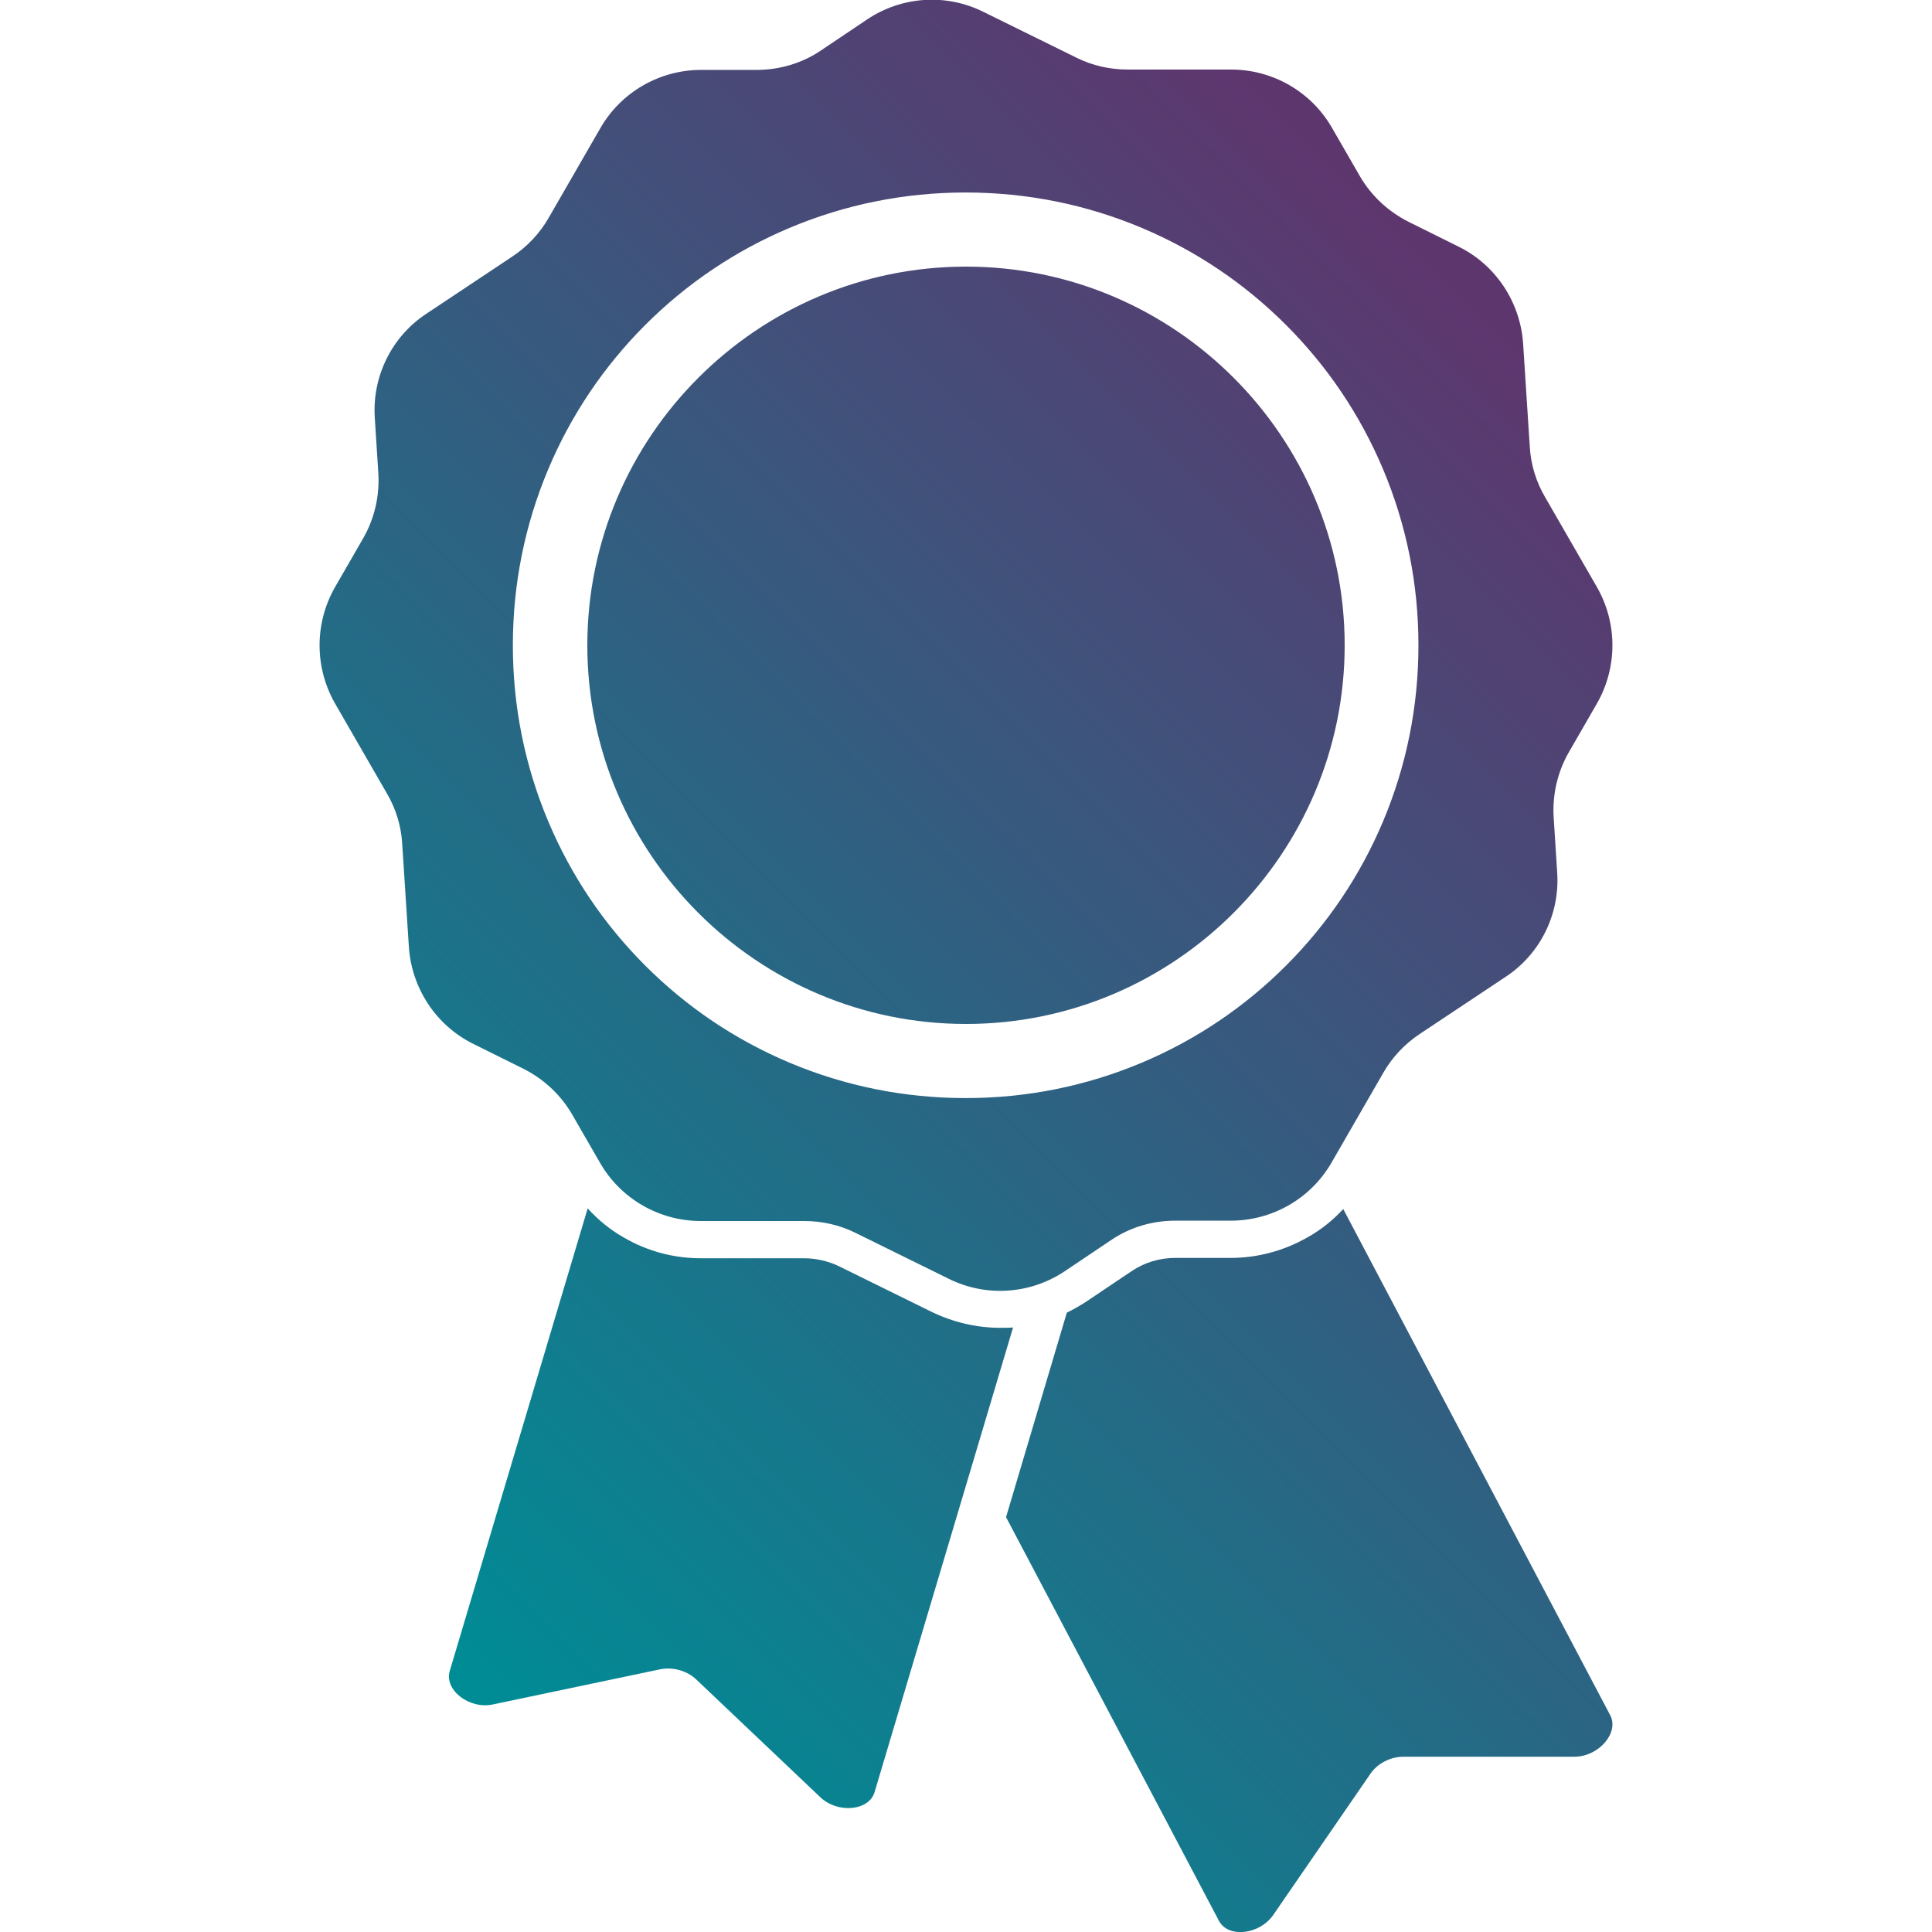 <?xml version="1.0" encoding="utf-8"?>
<!-- Generator: Adobe Illustrator 25.2.3, SVG Export Plug-In . SVG Version: 6.00 Build 0)  -->
<svg version="1.1" id="Layer_1" xmlns="http://www.w3.org/2000/svg" xmlns:xlink="http://www.w3.org/1999/xlink" x="0px" y="0px"
	 viewBox="0 0 55 55" style="enable-background:new 0 0 55 55;" xml:space="preserve">
<style type="text/css">
	.st0{fill:url(#XMLID_4_);}
	.st1{fill:url(#SVGID_1_);}
	.st2{fill:url(#SVGID_2_);}
	.st3{fill:url(#SVGID_3_);}
	.st4{fill:url(#SVGID_4_);}
	.st5{fill:url(#SVGID_5_);}
</style>
<linearGradient id="XMLID_4_" gradientUnits="userSpaceOnUse" x1="11.523" y1="46.412" x2="45.741" y2="12.194">
	<stop  offset="4.188607e-03" style="stop-color:#008C95"/>
	<stop  offset="1" style="stop-color:#5E366E"/>
</linearGradient>
<path id="XMLID_1_" class="st0" d="M16.72,18.37c0-5.94,4.84-10.78,10.78-10.78c5.94,0,10.78,4.84,10.78,10.78
	c0,5.94-4.84,10.78-10.78,10.78C21.56,29.15,16.72,24.32,16.72,18.37z M13.48,29.72c-1.06-0.52-1.76-1.58-1.84-2.76l-0.19-2.94
	c-0.03-0.51-0.18-1-0.44-1.44l-1.47-2.55c-0.59-1.03-0.59-2.29,0-3.32l0.79-1.37c0.33-0.57,0.48-1.22,0.44-1.87l-0.1-1.57
	c-0.08-1.18,0.48-2.32,1.47-2.97l2.45-1.63c0.42-0.28,0.78-0.66,1.03-1.1l1.47-2.55c0.59-1.03,1.69-1.66,2.87-1.66h1.58
	c0.65,0,1.3-0.19,1.84-0.56l1.31-0.88c0.99-0.66,2.25-0.74,3.31-0.21l2.64,1.3c0.46,0.23,0.96,0.34,1.47,0.34h2.94
	c1.18,0,2.28,0.63,2.87,1.66l0.79,1.37c0.33,0.57,0.82,1.02,1.4,1.31l1.41,0.7c1.06,0.52,1.76,1.58,1.84,2.76l0.19,2.94
	c0.03,0.51,0.18,1,0.44,1.44l1.47,2.55c0.59,1.03,0.59,2.29,0,3.32l-0.79,1.37c-0.33,0.57-0.48,1.22-0.44,1.87l0.1,1.57
	c0.08,1.18-0.48,2.32-1.47,2.97l-2.45,1.63c-0.42,0.28-0.78,0.66-1.03,1.1l-1.47,2.55c-0.59,1.03-1.69,1.66-2.87,1.66h-1.58
	c-0.66,0-1.3,0.19-1.84,0.56l-1.31,0.88c-0.99,0.66-2.25,0.74-3.31,0.21l-2.64-1.3c-0.46-0.23-0.96-0.34-1.47-0.34h-2.94
	c-1.18,0-2.28-0.63-2.87-1.66l-0.79-1.37c-0.33-0.57-0.82-1.02-1.4-1.31L13.48,29.72z M14.6,18.37c0,1.74,0.34,3.43,1.01,5.02
	c0.65,1.54,1.58,2.92,2.76,4.1c1.18,1.18,2.56,2.11,4.1,2.76c1.59,0.67,3.28,1.01,5.02,1.01c1.74,0,3.43-0.34,5.02-1.01
	c1.54-0.65,2.92-1.58,4.1-2.76c1.18-1.18,2.11-2.56,2.76-4.1c0.67-1.59,1.01-3.28,1.01-5.02c0-1.74-0.34-3.43-1.01-5.02
	c-0.65-1.54-1.58-2.92-2.76-4.1c-1.18-1.18-2.56-2.11-4.1-2.76c-1.59-0.67-3.28-1.01-5.02-1.01c-1.74,0-3.43,0.34-5.02,1.01
	c-1.54,0.65-2.92,1.58-4.1,2.76c-1.18,1.18-2.11,2.56-2.76,4.1C14.94,14.94,14.6,16.63,14.6,18.37z M28.47,37.8
	c-0.67,0-1.34-0.16-1.94-0.45l-2.64-1.3c-0.31-0.15-0.66-0.23-1-0.23h-2.94c-0.77,0-1.52-0.2-2.19-0.59
	c-0.39-0.22-0.73-0.5-1.03-0.83l-3.93,13.18c-0.15,0.54,0.57,1.09,1.24,0.94l4.76-1c0.35-0.07,0.76,0.04,1.02,0.29l3.53,3.35
	c0.5,0.48,1.4,0.39,1.55-0.15l3.94-13.22C28.73,37.8,28.6,37.8,28.47,37.8z M38.24,34.42c-0.29,0.31-0.63,0.59-1.01,0.8
	c-0.66,0.38-1.42,0.59-2.19,0.59h-1.58c-0.45,0-0.88,0.13-1.25,0.38l-1.31,0.88c-0.17,0.11-0.35,0.21-0.53,0.3l-1.73,5.82
	l6.06,11.49c0.26,0.5,1.16,0.4,1.55-0.17l2.76-4.01c0.2-0.3,0.58-0.49,0.94-0.49h4.87c0.69,0,1.28-0.68,1.02-1.18L38.24,34.42z"/>
</svg>
